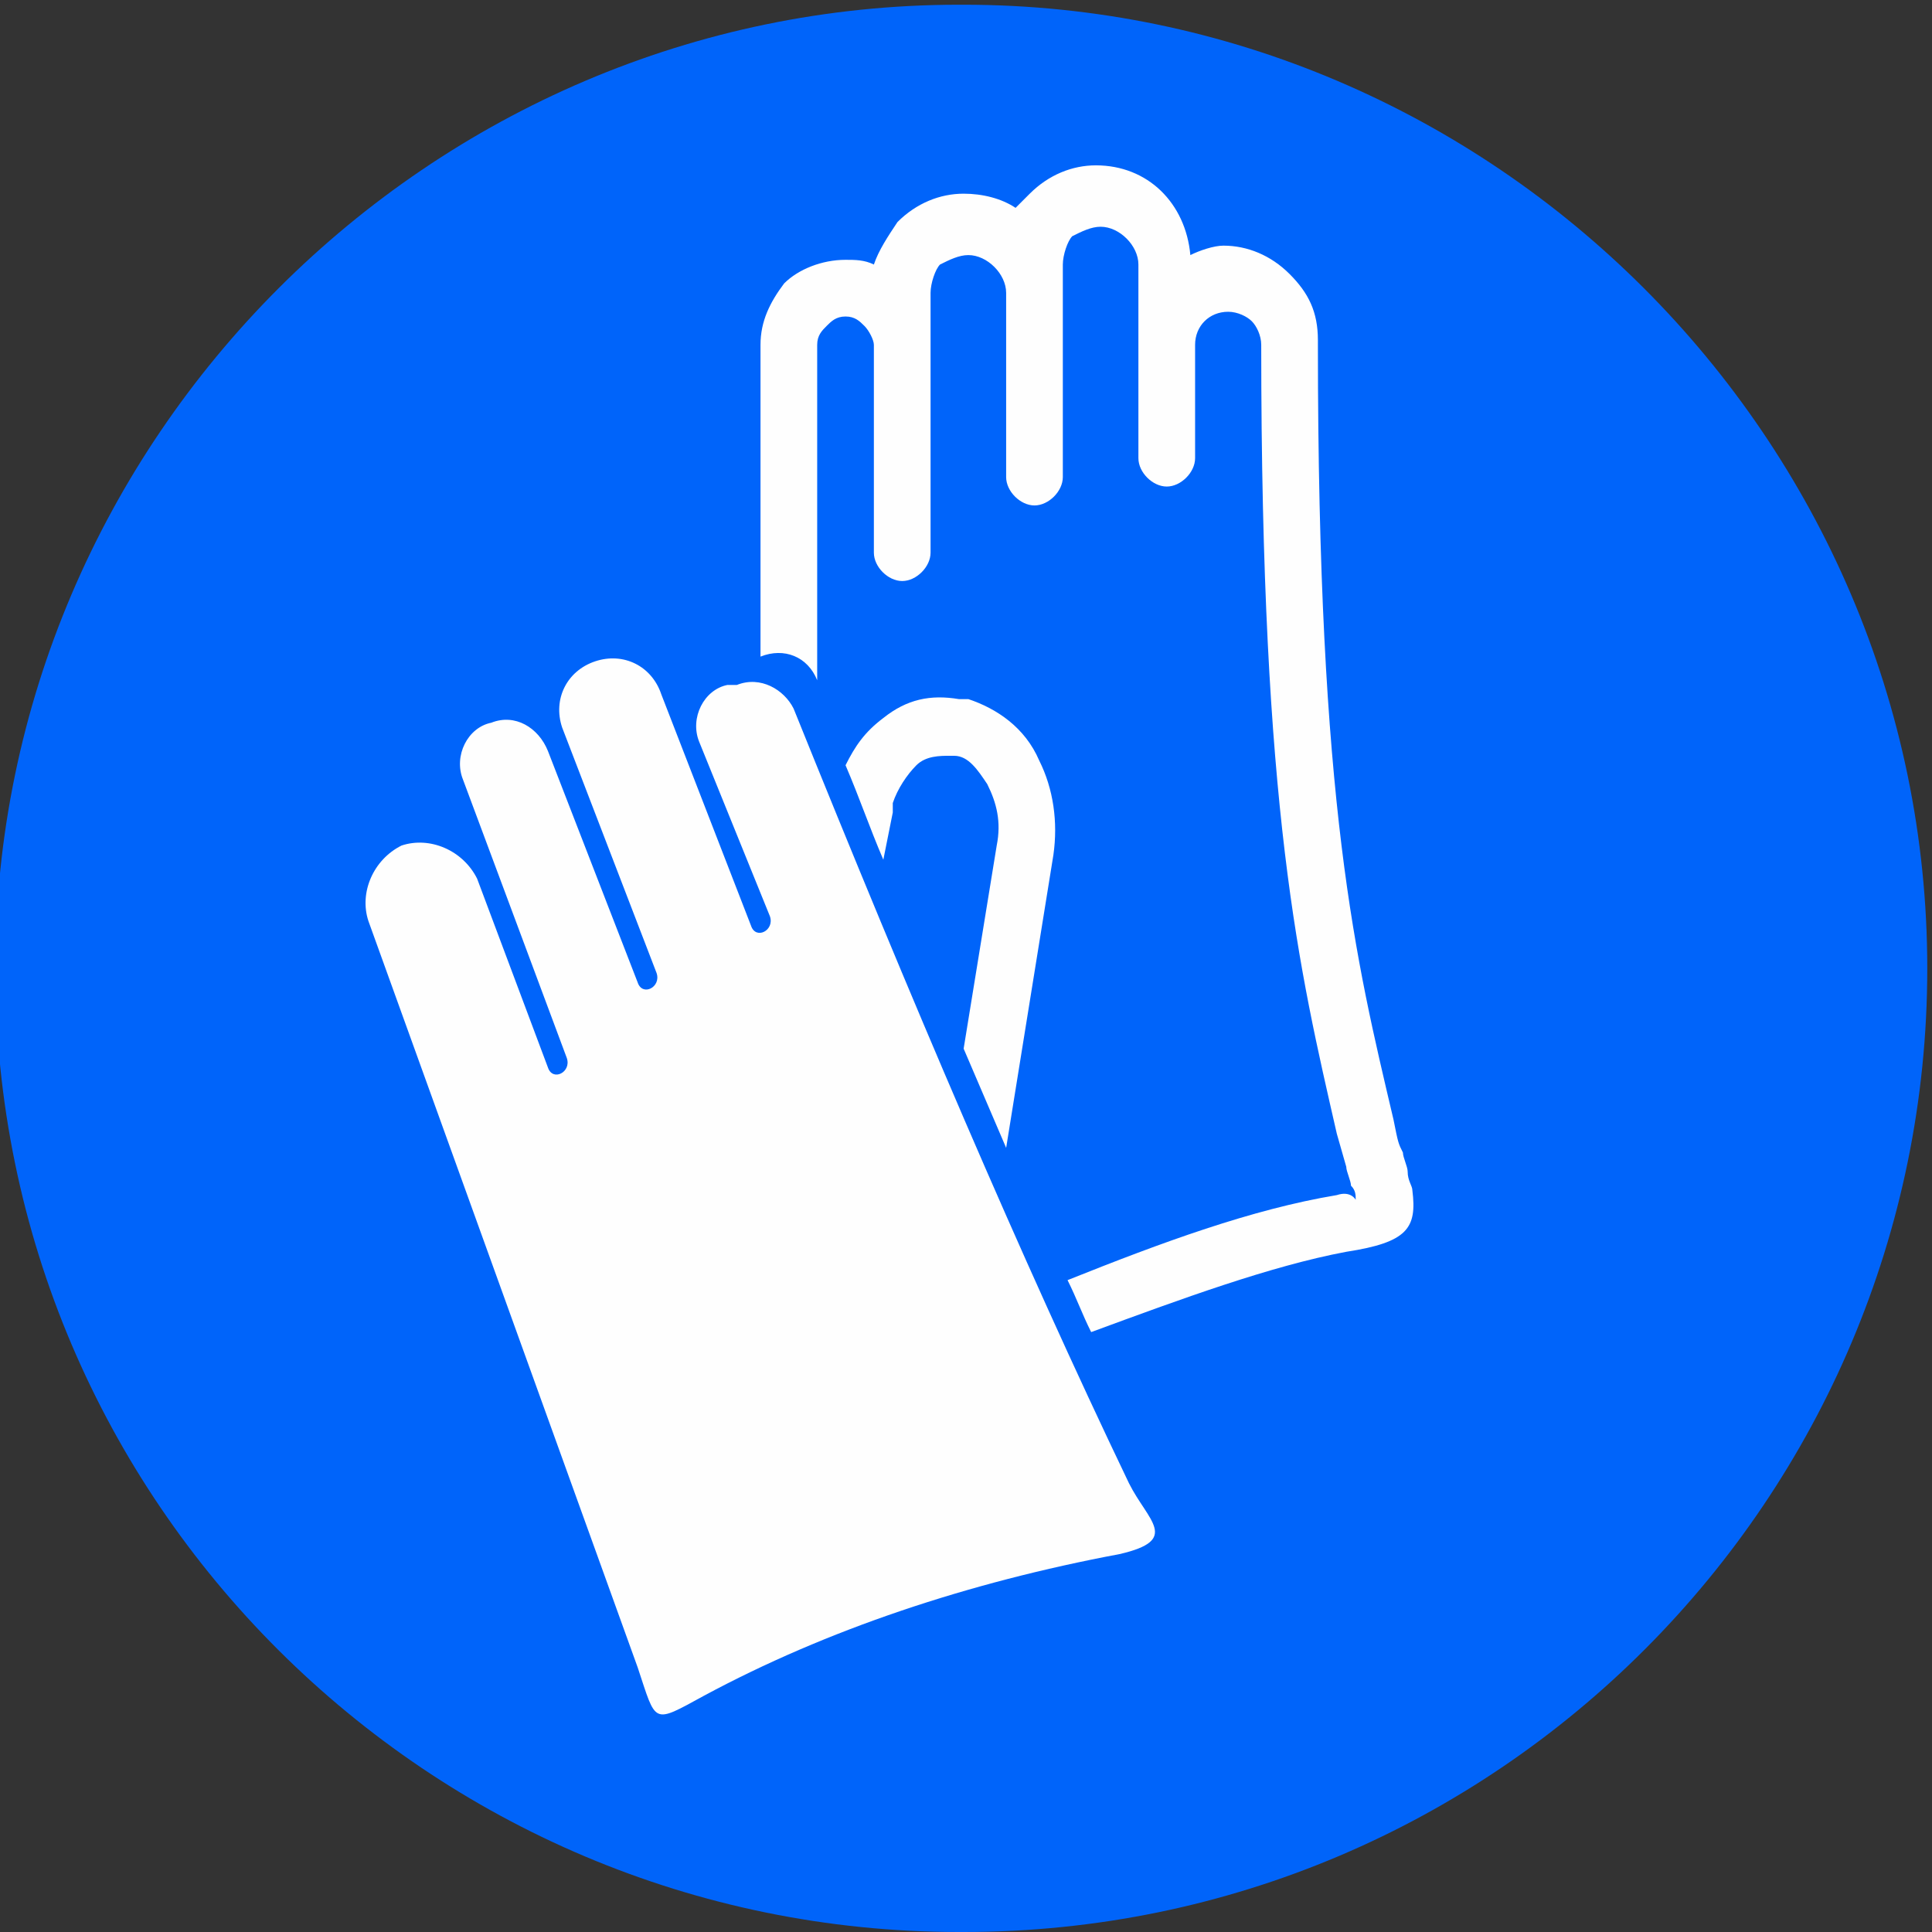 <?xml version="1.0" encoding="UTF-8"?>
<!DOCTYPE svg PUBLIC "-//W3C//DTD SVG 1.1//EN" "http://www.w3.org/Graphics/SVG/1.1/DTD/svg11.dtd">
<!-- Creator: Corel DESIGNER X7 -->
<svg xmlns="http://www.w3.org/2000/svg" xml:space="preserve" width="36.961mm" height="36.961mm" version="1.1" style="shape-rendering:geometricPrecision; text-rendering:geometricPrecision; image-rendering:optimizeQuality; fill-rule:evenodd; clip-rule:evenodd"
viewBox="0 0 409 409"
 xmlns:xlink="http://www.w3.org/1999/xlink">
 <rect x="0" y="0" width="409" height="409" fill="#333333" stroke="none"/>
 <defs>
  <style type="text/css">
   <![CDATA[
    .fil1 {fill:#FEFEFE}
    .fil0 {fill:#0064FA}
    .fil2 {fill:#FEFEFE;fill-rule:nonzero}
   ]]>
  </style>
 </defs>
 <g id="Ebene_x0020_1">
  <path class="fil0" d="M204 409c113,0 204,-92 204,-204 0,-112 -92,-204 -204,-204l-1 0c-112,0 -204,92 -204,204 0,113 92,204 204,204z"/>
  <path class="fil1" d="M156 145c5,-2 10,1 12,5l0 0c25,62 48,116 71,164 4,8 11,12 -2,15 -32,6 -62,16 -88,30 -11,6 -10,6 -14,-6l-57 -158c-2,-6 1,-13 7,-16 6,-2 13,1 16,7l15 40 0 0c1,3 5,1 4,-2l-22 -59c-2,-5 1,-11 6,-12 5,-2 10,1 12,6l19 49 0 0c1,3 5,1 4,-2l-20 -52c-2,-6 1,-12 7,-14 6,-2 12,1 14,7l19 49c1,3 5,1 4,-2l-15 -37c-2,-5 1,-11 6,-12z"/>
  <path class="fil2" d="M226 271c20,-8 39,-15 57,-18 3,-1 4,1 4,1 0,-1 0,-2 -1,-3 0,-1 -1,-3 -1,-4l-2 -7c-8,-35 -16,-68 -16,-167 0,-2 -1,-4 -2,-5 -1,-1 -3,-2 -5,-2 -4,0 -7,3 -7,7l0 24c0,3 -3,6 -6,6 -3,0 -6,-3 -6,-6l0 -41c0,-4 -4,-8 -8,-8 -2,0 -4,1 -6,2 -1,1 -2,4 -2,6l0 45c0,3 -3,6 -6,6 -3,0 -6,-3 -6,-6l0 -39c0,-4 -4,-8 -8,-8 -2,0 -4,1 -6,2 -1,1 -2,4 -2,6l0 55c0,3 -3,6 -6,6 -3,0 -6,-3 -6,-6l0 -44c0,-1 -1,-3 -2,-4 -1,-1 -2,-2 -4,-2 -2,0 -3,1 -4,2 -1,1 -2,2 -2,4l0 72 0 -1c-2,-5 -7,-7 -12,-5l0 -66c0,-5 2,-9 5,-13 3,-3 8,-5 13,-5 2,0 4,0 6,1 1,-3 3,-6 5,-9 4,-4 9,-6 14,-6 4,0 8,1 11,3 1,-1 2,-2 3,-3 4,-4 9,-6 14,-6 11,0 19,8 20,19 2,-1 5,-2 7,-2 5,0 10,2 14,6 4,4 6,8 6,14l0 1c0,98 8,130 16,164 1,5 1,5 2,7 0,1 1,3 1,4 0,2 1,3 1,4 1,8 -1,11 -14,13 -16,3 -35,10 -54,17 -2,-4 -3,-7 -5,-11z"/>
  <path class="fil2" d="M204 222l7 -43c1,-5 0,-9 -2,-13 -2,-3 -4,-6 -7,-6 0,0 -1,0 -1,0 -2,0 -5,0 -7,2 -2,2 -4,5 -5,8 0,1 0,1 0,2l-2 10c-3,-7 -5,-13 -8,-20 2,-4 4,-7 8,-10 5,-4 10,-5 16,-4 1,0 1,0 2,0 6,2 12,6 15,13 3,6 4,13 3,20l-10 62c-3,-7 -6,-14 -9,-21z"/>
 </g>
</svg>
